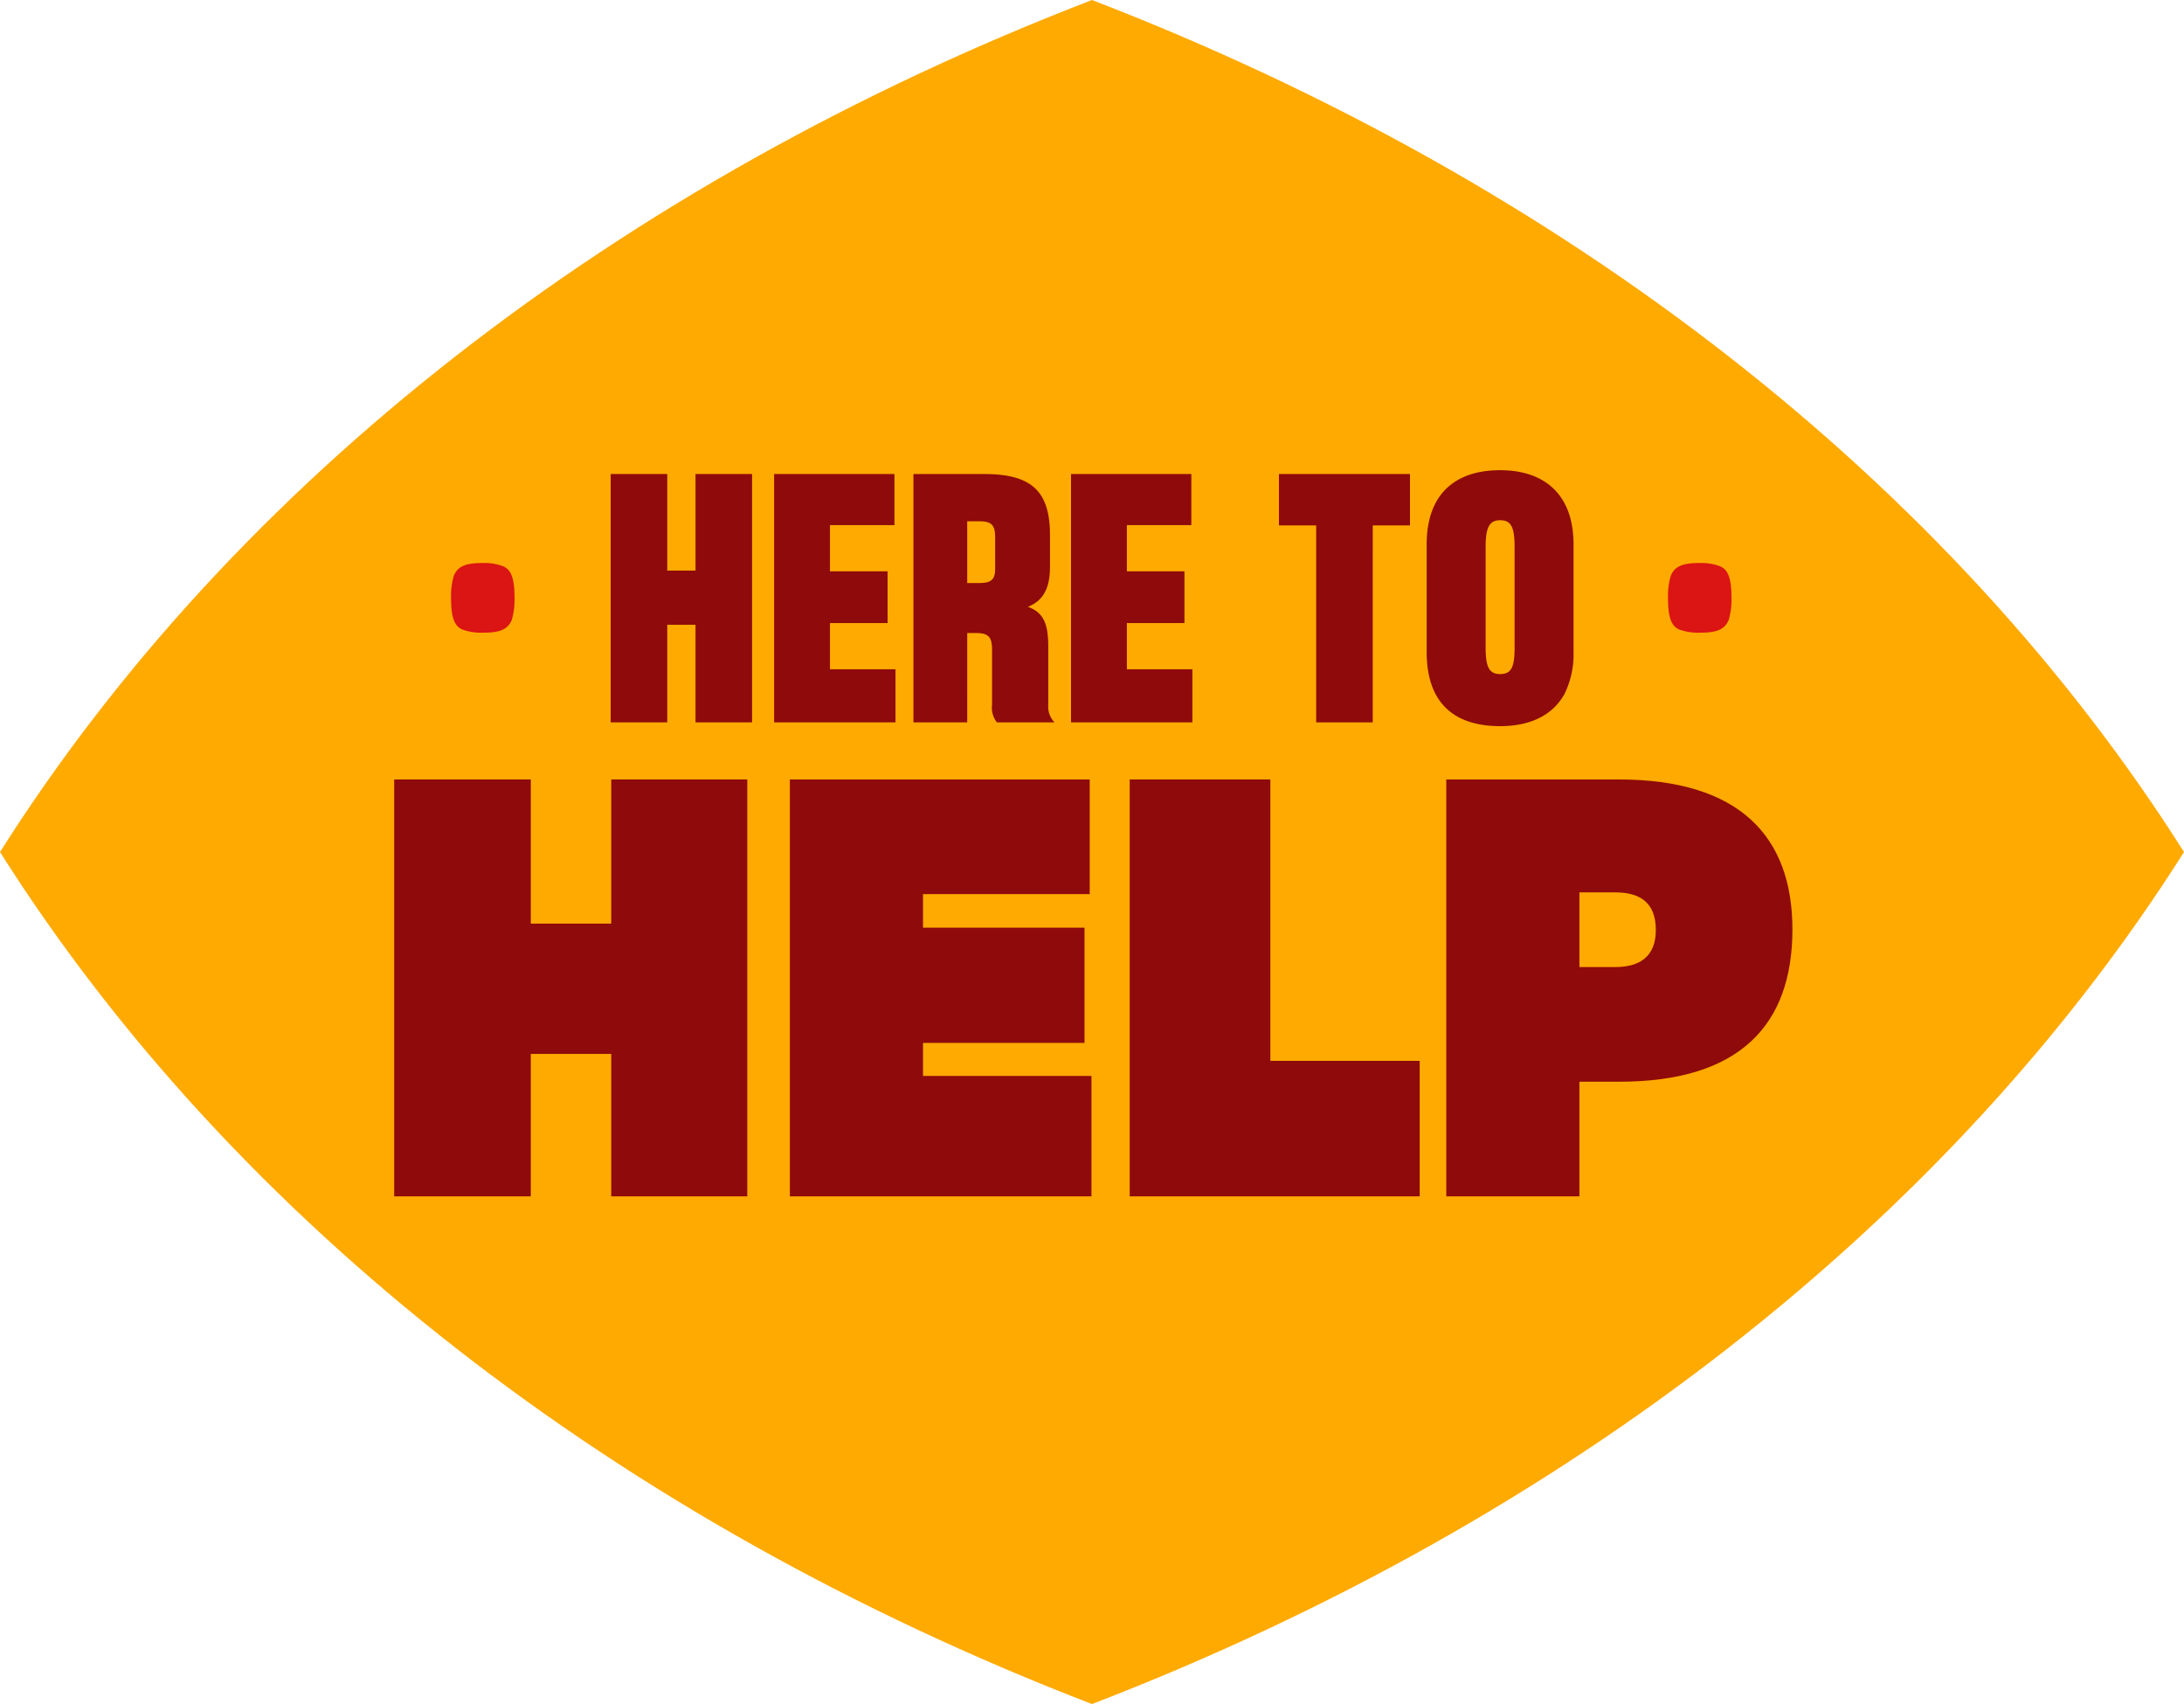 <?xml version="1.0" encoding="UTF-8"?> <svg xmlns="http://www.w3.org/2000/svg" xmlns:xlink="http://www.w3.org/1999/xlink" id="Group_10" data-name="Group 10" width="273.699" height="213.493" viewBox="0 0 273.699 213.493"><defs><clipPath id="clip-path"><rect id="Rectangle_5" data-name="Rectangle 5" width="273.699" height="213.493" fill="none"></rect></clipPath></defs><g id="Group_9" data-name="Group 9" clip-path="url(#clip-path)"><path id="Path_76" data-name="Path 76" d="M273.7,106.747c-29.325,46.321-77.465,83.872-136.849,106.746C77.466,190.619,29.325,153.068,0,106.747,29.325,60.426,77.466,22.875,136.85,0,196.234,22.875,244.374,60.426,273.7,106.747" fill="#fa0"></path><path id="Path_77" data-name="Path 77" d="M58.084,78.92c-1.166-.389-1.556-1.6-1.556-4.019a8.975,8.975,0,0,1,.346-2.765c.519-1.254,1.6-1.6,3.63-1.6a6.743,6.743,0,0,1,2.377.346c1.167.39,1.6,1.513,1.6,4.019a8.987,8.987,0,0,1-.346,2.766c-.519,1.253-1.6,1.6-3.63,1.6a7.013,7.013,0,0,1-2.42-.346" fill="#db1414"></path><path id="Path_78" data-name="Path 78" d="M83.62,78.271V90.5H76.533V59.387H83.62v12.1h3.543v-12.1H94.25V90.5H87.163V78.271Z" fill="#8f0a0a"></path><path id="Path_79" data-name="Path 79" d="M97.013,90.5V59.388h15.081v6.4h-8.081v5.79h7.217v6.483h-7.217v5.79h8.211V90.5Z" fill="#8f0a0a"></path><path id="Path_80" data-name="Path 80" d="M121.211,90.5H114.47V59.388h8.815c5.834,0,8.3,1.987,8.3,7.648v3.976c0,2.765-.908,4.278-2.766,5.012,2.032.735,2.549,2.248,2.549,5.013V88.3a2.85,2.85,0,0,0,.779,2.2h-7.217a2.982,2.982,0,0,1-.605-2.2V81.47c0-1.686-.432-2.161-2.074-2.161h-1.037Zm0-17.458h1.6c1.469,0,1.9-.519,1.9-1.771V67.3c0-1.47-.432-1.988-1.9-1.988h-1.6Z" fill="#8f0a0a"></path><path id="Path_81" data-name="Path 81" d="M134.223,90.5V59.388H149.3v6.4h-8.081v5.79h7.217v6.483h-7.217v5.79h8.211V90.5Z" fill="#8f0a0a"></path><path id="Path_82" data-name="Path 82" d="M172.031,90.5h-7.088V65.826h-4.666V59.388H176.7v6.438h-4.666Z" fill="#8f0a0a"></path><path id="Path_83" data-name="Path 83" d="M178.79,81.686V68.2c0-6.352,3.631-9.291,9.206-9.291,5.444,0,9.2,2.939,9.2,9.291V81.686A11.136,11.136,0,0,1,196.033,87c-1.556,2.722-4.408,3.976-8.037,3.976-5.619,0-9.206-2.766-9.206-9.291m11.02-.562V68.549c0-2.507-.432-3.371-1.814-3.371s-1.816.951-1.816,3.371V81.124c0,2.42.433,3.327,1.816,3.327s1.814-.821,1.814-3.327" fill="#8f0a0a"></path><path id="Path_84" data-name="Path 84" d="M210.592,78.92c-1.166-.389-1.556-1.6-1.556-4.019a8.975,8.975,0,0,1,.346-2.765c.519-1.254,1.6-1.6,3.63-1.6a6.743,6.743,0,0,1,2.377.346c1.167.39,1.6,1.513,1.6,4.019a8.987,8.987,0,0,1-.346,2.766c-.519,1.253-1.6,1.6-3.63,1.6a7.013,7.013,0,0,1-2.42-.346" fill="#db1414"></path><path id="Path_85" data-name="Path 85" d="M66.519,132.039v17.845H49.4V97.655h17.12v18.063H76.6V97.655H93.649v52.229H76.6V132.039Z" fill="#8f0a0a"></path><path id="Path_86" data-name="Path 86" d="M98.987,149.884V97.655h37.576v14.363H115.672v4.208h20.239v14.435H115.672V134.8h21.109v15.088Z" fill="#8f0a0a"></path><path id="Path_87" data-name="Path 87" d="M141.575,97.655H159.2v35.254h18.715v16.975H141.575Z" fill="#8f0a0a"></path><path id="Path_88" data-name="Path 88" d="M197.931,149.884H181.246V97.655h21.618c15.088,0,21.762,7.108,21.762,18.788,0,11.969-6.6,19.078-21.689,19.078h-5.006Zm0-28.726h4.5c3.046,0,5.077-1.306,5.077-4.643,0-3.409-1.958-4.714-5.077-4.714h-4.5Z" fill="#8f0a0a"></path></g></svg> 
